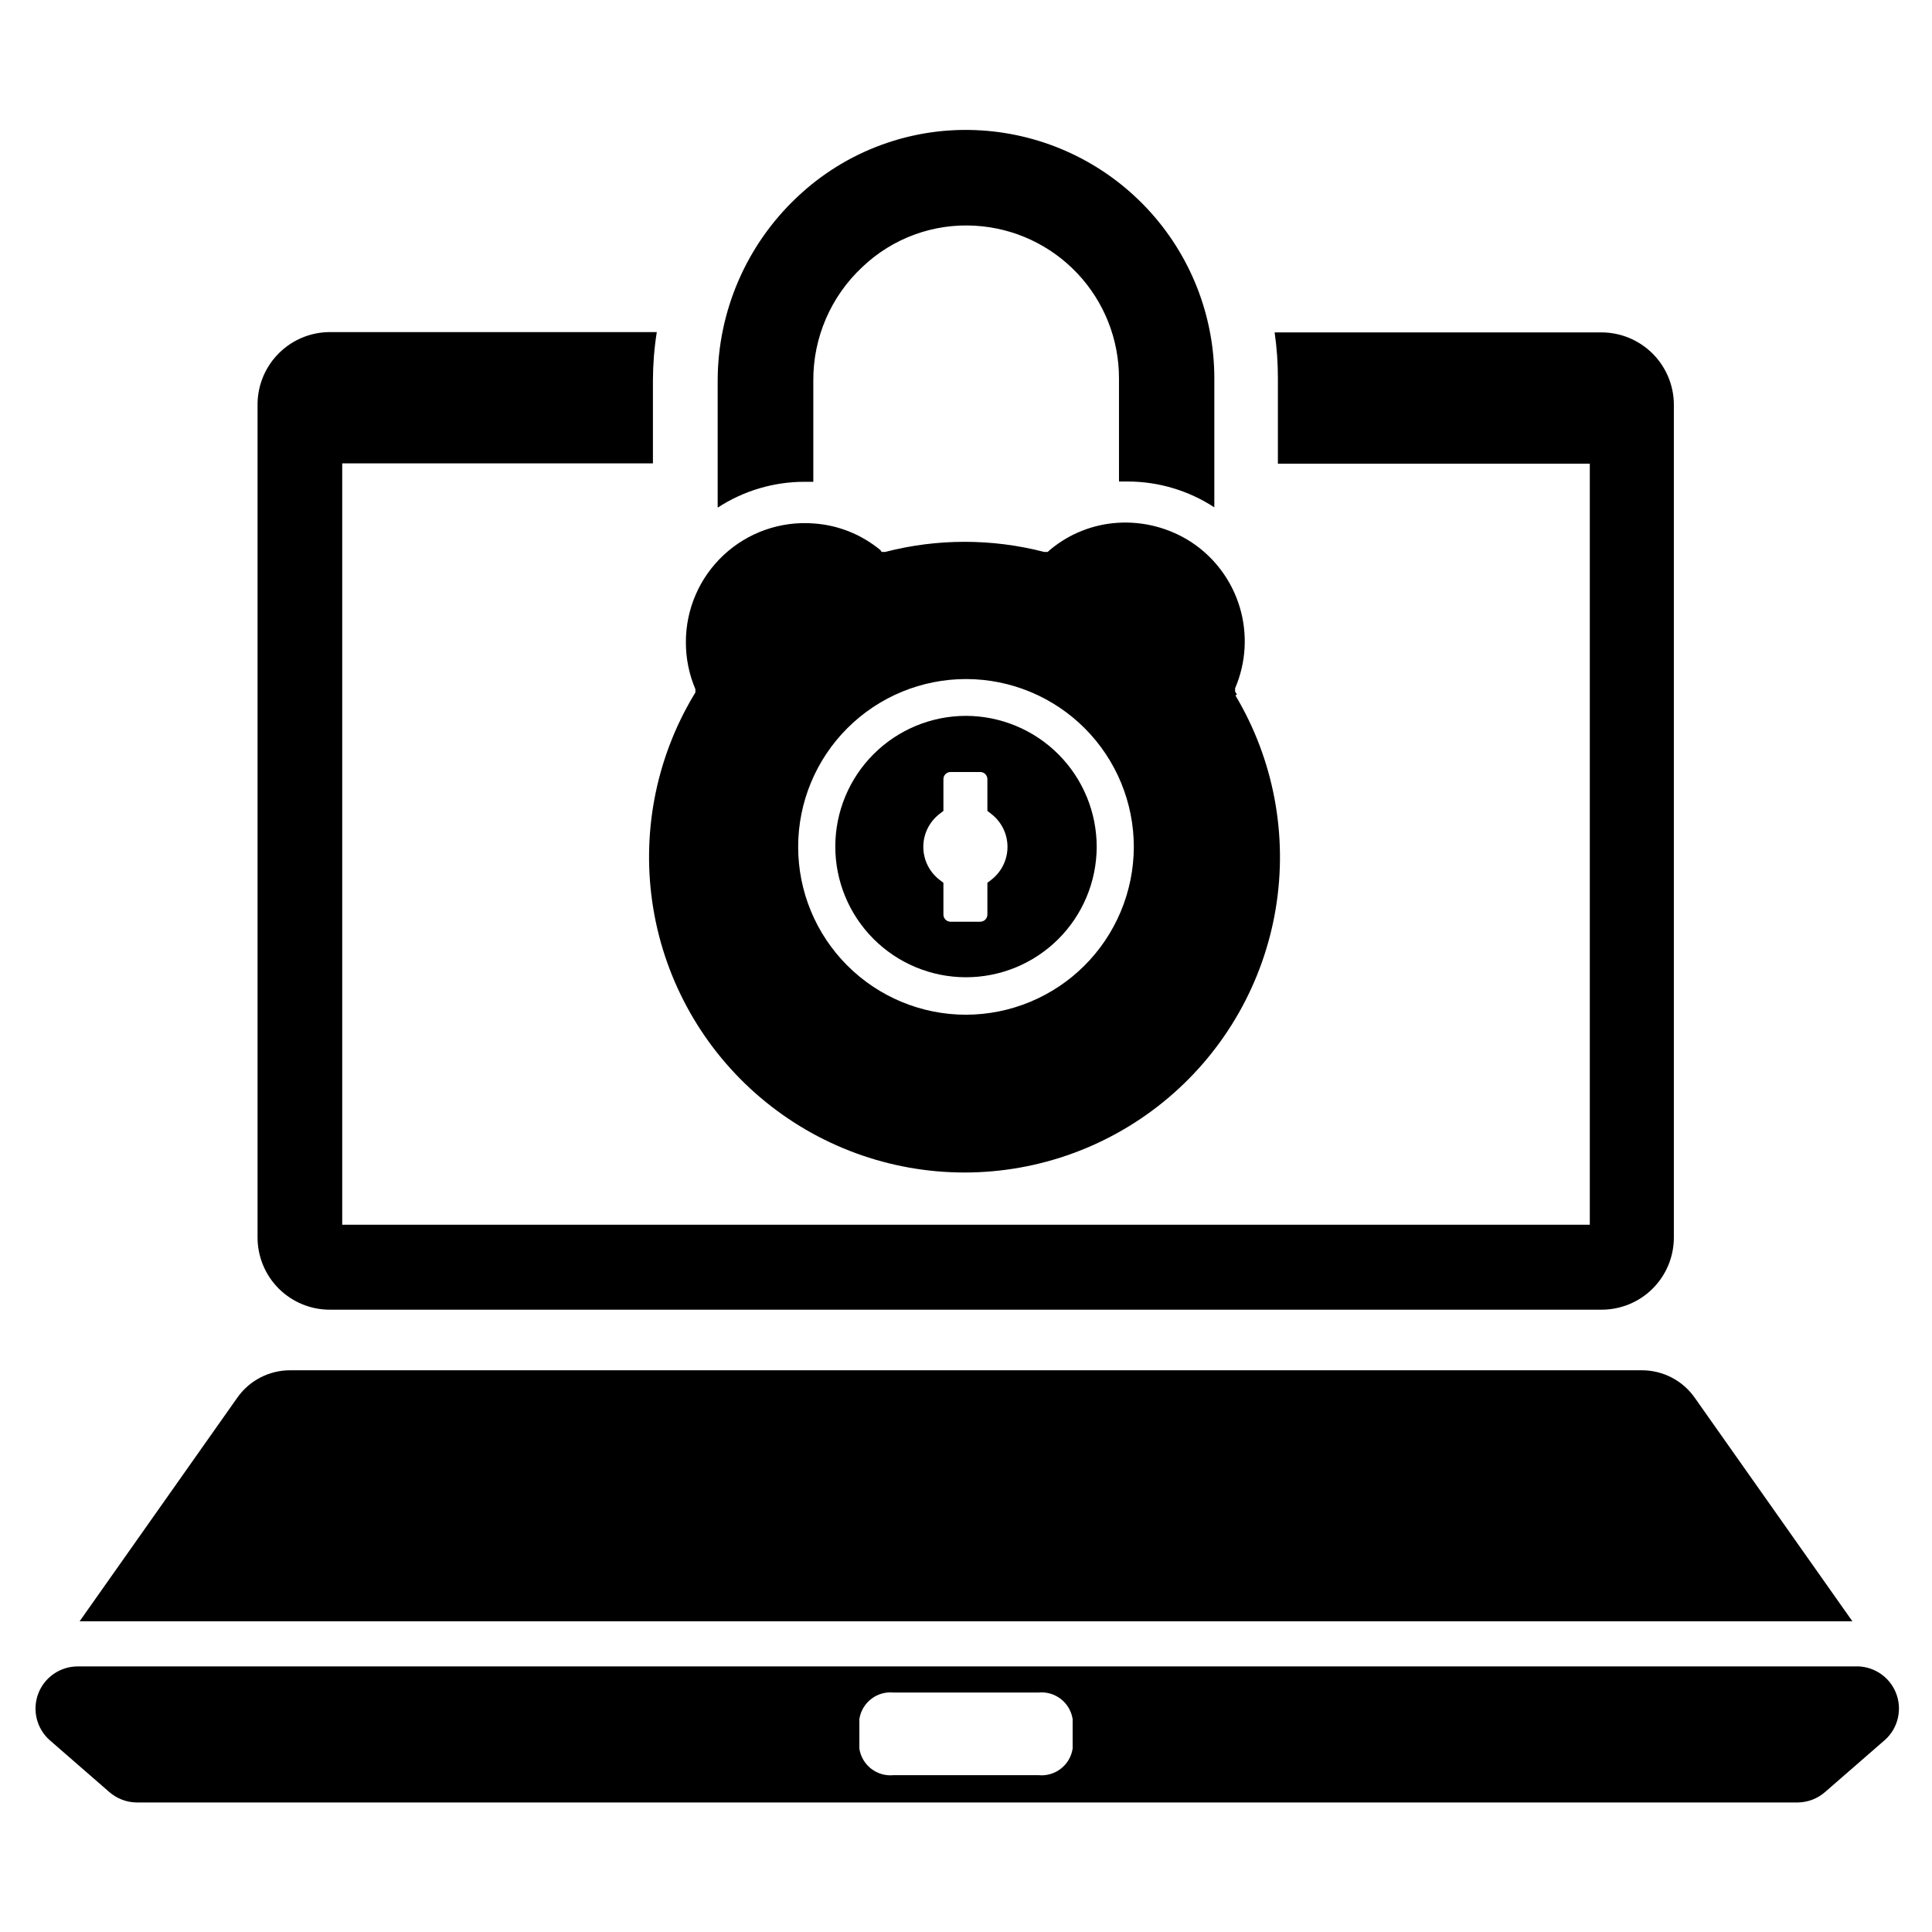 <?xml version="1.0" encoding="UTF-8"?>
<!-- Uploaded to: ICON Repo, www.svgrepo.com, Generator: ICON Repo Mixer Tools -->
<svg fill="#000000" width="800px" height="800px" version="1.1" viewBox="144 144 512 512" xmlns="http://www.w3.org/2000/svg">
 <g>
  <path d="m593.1 514.38c-3.191-4.531-8.387-7.231-13.934-7.242h-358.33c-5.547 0.012-10.742 2.711-13.934 7.242l-41.801 59.277h469.8z"/>
  <path d="m635.45 585.62h-470.9c-4.633 0.016-8.773 2.887-10.414 7.215-1.641 4.332-0.441 9.227 3.016 12.309l15.742 13.699v-0.004c2.039 1.816 4.668 2.824 7.398 2.836h440.05c2.731-0.012 5.363-1.02 7.398-2.836l15.742-13.699 0.004 0.004c3.555-3.156 4.727-8.219 2.918-12.613-1.809-4.398-6.199-7.168-10.949-6.91zm-207.19 21.805c-0.688 4.398-4.707 7.481-9.129 7.008h-38.258c-4.426 0.473-8.445-2.609-9.133-7.008v-7.871c0.688-4.398 4.707-7.481 9.133-7.008h38.258c4.422-0.473 8.441 2.609 9.129 7.008z"/>
  <path d="m231.54 491.08h336.92c5.07 0 9.938-2.016 13.523-5.602 3.59-3.59 5.606-8.453 5.606-13.527v-220.97c-0.082-5.039-2.144-9.844-5.738-13.379-3.594-3.535-8.43-5.516-13.469-5.512h-86.594c0.586 4.039 0.875 8.117 0.867 12.199v22.594h82.656v201.68h-330.62v-201.76h82.34v-22.043c0.016-4.269 0.355-8.535 1.023-12.754h-86.594c-5.039 0-9.879 1.98-13.469 5.516-3.594 3.535-5.656 8.34-5.738 13.379v221.05c0 5.102 2.039 9.988 5.66 13.582 3.621 3.59 8.527 5.59 13.629 5.547z"/>
  <path d="m400 333.71c-9.18 0-17.98 3.644-24.477 10.129-6.492 6.484-10.148 15.281-10.16 24.457-0.016 9.176 3.613 17.984 10.09 24.488 6.473 6.504 15.266 10.172 24.441 10.199 9.176 0.027 17.988-3.586 24.504-10.051 6.512-6.465 10.195-15.25 10.238-24.426 0.02-9.207-3.617-18.047-10.113-24.57-6.496-6.527-15.316-10.203-24.523-10.227zm6.691 43.453-1.023 0.789v8.422c0 0.504-0.199 0.984-0.555 1.336-0.355 0.355-0.836 0.555-1.336 0.555h-7.871c-1.043 0-1.891-0.848-1.891-1.891v-8.422l-1.023-0.789c-2.715-2.086-4.305-5.312-4.305-8.734 0-3.426 1.59-6.652 4.305-8.738l1.023-0.789v-8.422c0-1.043 0.848-1.891 1.891-1.891h7.871c0.5 0 0.98 0.199 1.336 0.555 0.355 0.352 0.555 0.832 0.555 1.336v8.422l1.023 0.789c2.711 2.086 4.305 5.312 4.305 8.738 0 3.422-1.594 6.648-4.305 8.734z"/>
  <path d="m471.79 328.05-0.473-0.789v-0.867 0.004c2.926-6.812 3.356-14.441 1.211-21.543-2.144-7.102-6.731-13.215-12.941-17.266-5.777-3.715-12.59-5.481-19.445-5.039-6.527 0.426-12.754 2.906-17.789 7.086l-0.707 0.629h-0.945c-13.812-3.57-28.305-3.57-42.117 0h-0.945l-0.312-0.473c-5.035-4.18-11.262-6.656-17.793-7.082-8.738-0.637-17.348 2.398-23.754 8.375-6.41 5.973-10.039 14.348-10.016 23.113-0.012 4.273 0.844 8.504 2.519 12.438v0.867l-0.473 0.789v-0.004c-10.141 16.996-13.922 37.039-10.672 56.562 3.25 19.523 13.32 37.262 28.422 50.055 15.102 12.797 34.25 19.82 54.043 19.82s38.941-7.023 54.043-19.82c15.102-12.793 25.172-30.531 28.422-50.055 3.25-19.523-0.531-39.566-10.672-56.562zm-71.793 84.863c-11.801 0-23.117-4.691-31.461-13.039-8.34-8.344-13.023-19.664-13.016-31.465 0.004-11.801 4.703-23.117 13.055-31.453s19.672-13.012 31.473-13c11.801 0.016 23.113 4.719 31.445 13.074 8.332 8.355 13 19.684 12.98 31.484-0.043 11.773-4.746 23.055-13.078 31.375-8.336 8.32-19.625 13-31.398 13.023z"/>
  <path d="m465.81 244.21v34.242c-6.836-4.465-14.82-6.844-22.984-6.848h-2.281l-0.004-27.395c0-10.309-3.938-20.227-11.004-27.73-7.066-7.508-16.727-12.031-27.02-12.652-11.082-0.695-21.957 3.273-29.992 10.941-8.332 7.773-13.043 18.676-12.988 30.07v26.844h-2.281c-8.191-0.012-16.207 2.367-23.066 6.848v-33.691c0.035-18.352 7.606-35.883 20.941-48.492 13.102-12.48 30.82-18.93 48.883-17.789 16.715 1.039 32.406 8.406 43.887 20.602 11.48 12.195 17.883 28.305 17.91 45.051z"/>
 </g>
</svg>